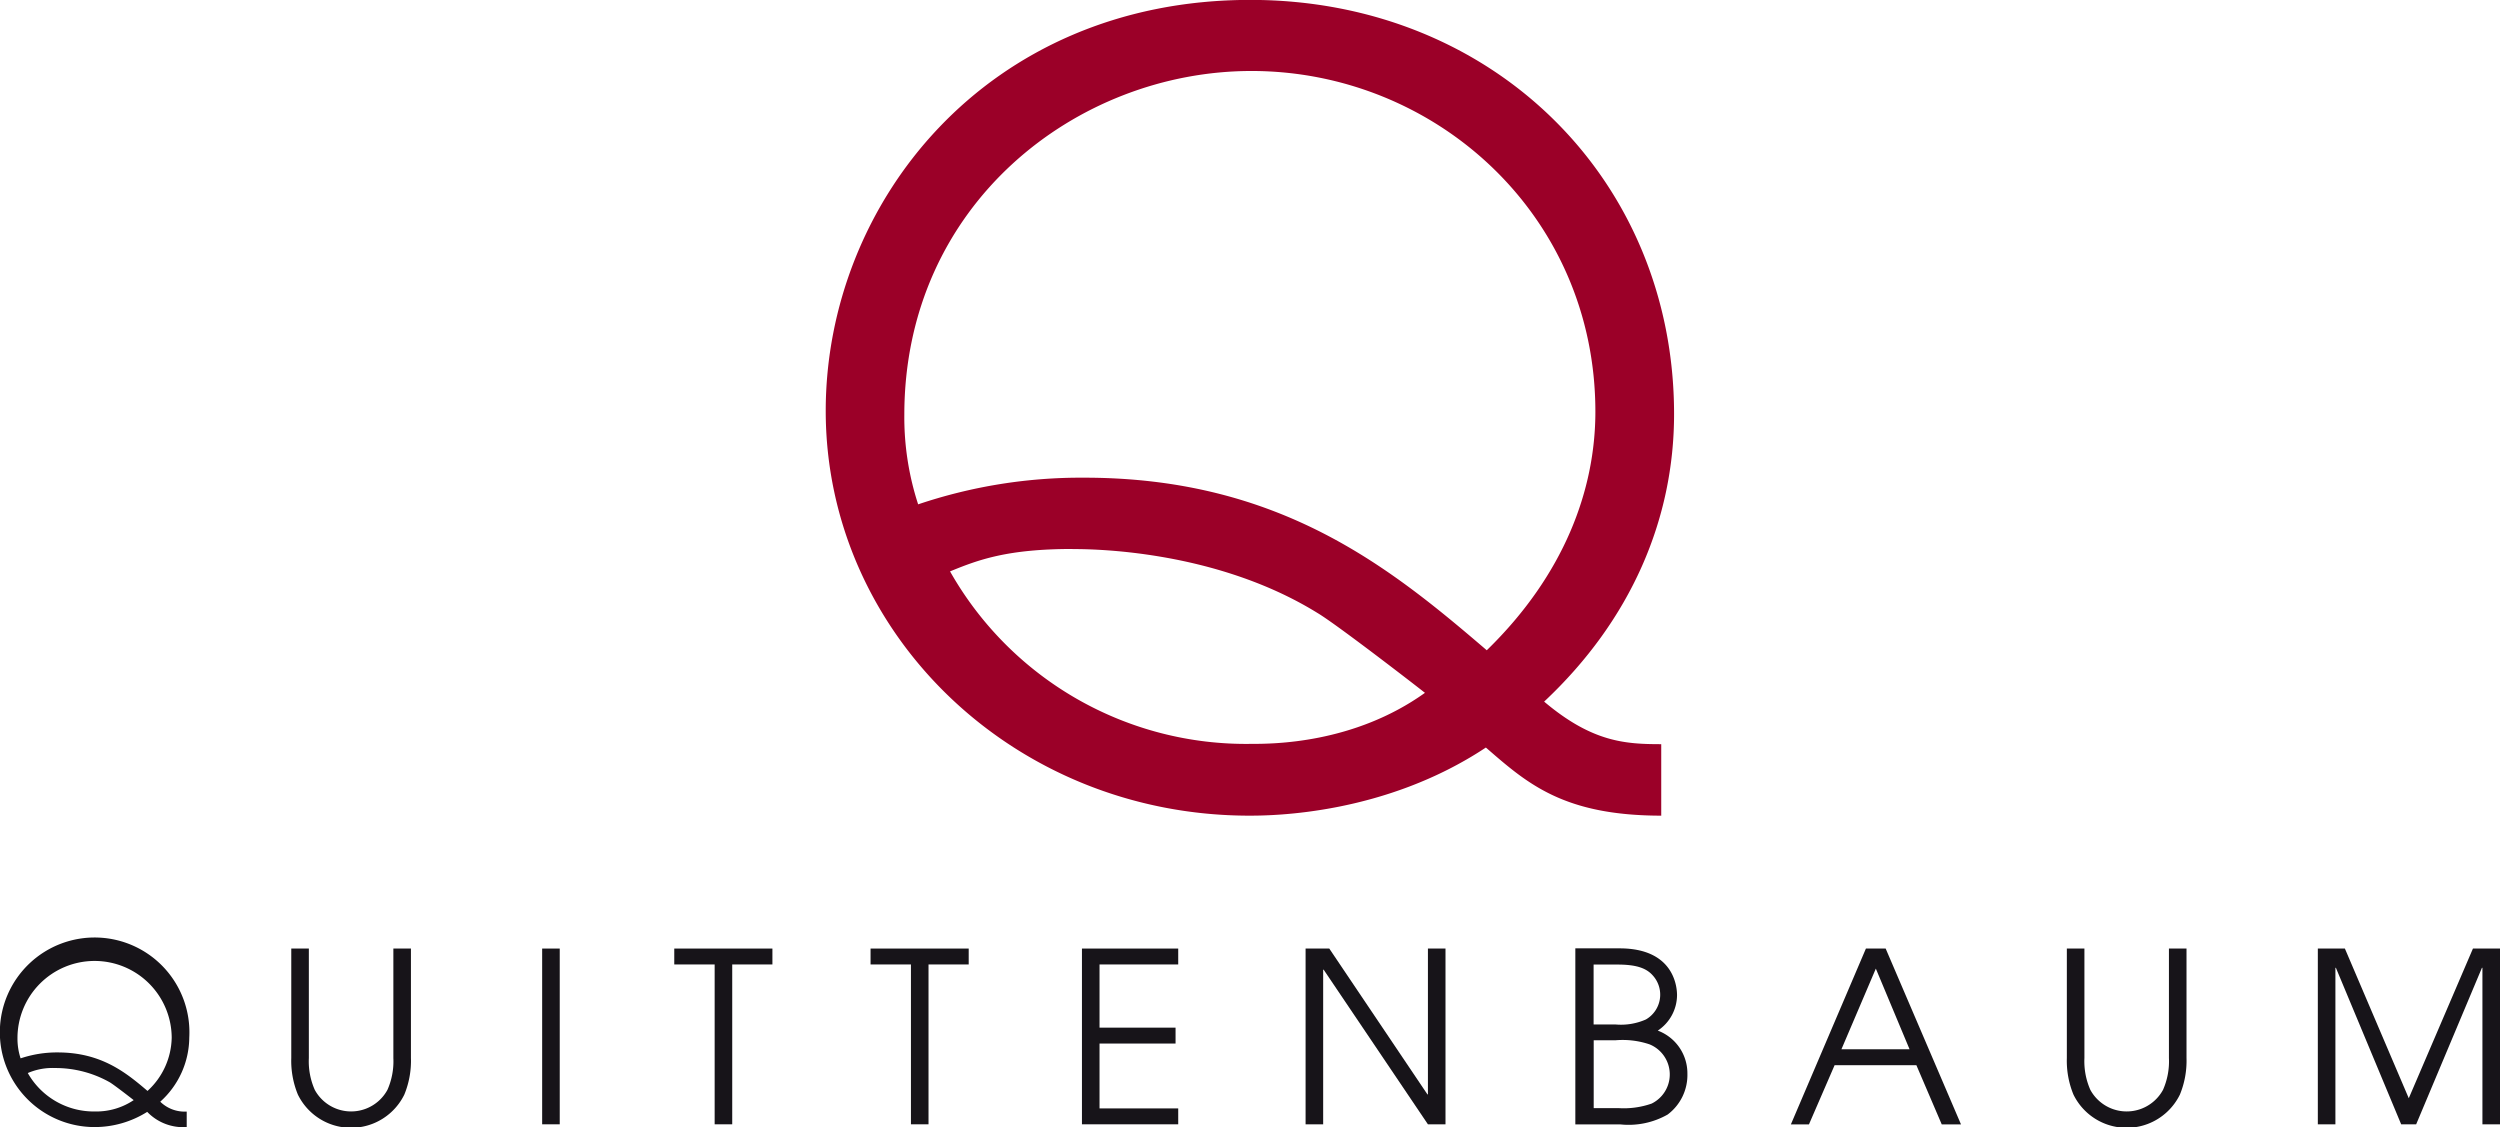<svg id="Allgemein" xmlns="http://www.w3.org/2000/svg" viewBox="0 0 253.2 114.19"><defs><style>.cls-1{fill:#171419;}.cls-2{fill:#9b0028;}</style></defs><title>Quittenbaum-Logo</title><path class="cls-1" d="M173.83,464.4a6.31,6.31,0,0,1,2.77-.51,11.2,11.2,0,0,1,5.53,1.44c0.41,0.24,2.09,1.54,2.43,1.81a6.77,6.77,0,0,1-3.92,1.15,7.69,7.69,0,0,1-6.81-3.9h0Zm16.07,3.9a3.52,3.52,0,0,1-2.65-1,8.81,8.81,0,0,0,2.94-6.5,9.6,9.6,0,1,0-9.6,9.07,10,10,0,0,0,5.34-1.54,5.06,5.06,0,0,0,4,1.54V468.3h0Zm-16.8-5.41a6.39,6.39,0,0,1-.31-2,7.81,7.81,0,0,1,15.62-.07,7.48,7.48,0,0,1-2.45,5.39c-2.17-1.85-4.67-3.9-9.1-3.9a11.51,11.51,0,0,0-3.75.6h0Z" transform="translate(-171.02 -355.72)"/><path class="cls-1" d="M202.3,451.79v11.09a7.12,7.12,0,0,0,.6,3.22,4.19,4.19,0,0,0,7.36,0,7.14,7.14,0,0,0,.6-3.22V451.79h1.78v11.09a9,9,0,0,1-.67,3.7,6,6,0,0,1-10.78,0,9,9,0,0,1-.67-3.7V451.79h1.78Z" transform="translate(-171.02 -355.72)"/><polygon class="cls-1" points="54.91 96.07 56.69 96.07 56.69 113.87 54.91 113.87 54.91 96.07 54.91 96.07"/><polygon class="cls-1" points="72.38 97.68 68.29 97.68 68.29 96.07 78.23 96.07 78.23 97.68 74.16 97.68 74.16 113.87 72.38 113.87 72.38 97.68 72.38 97.68"/><polygon class="cls-1" points="92.26 97.68 88.17 97.68 88.17 96.07 98.11 96.07 98.11 97.68 94.04 97.68 94.04 113.87 92.26 113.87 92.26 97.68 92.26 97.68"/><polygon class="cls-1" points="109.58 96.07 119.33 96.07 119.33 97.68 111.36 97.68 111.36 104.08 119.06 104.08 119.06 105.69 111.36 105.69 111.36 112.26 119.33 112.26 119.33 113.87 109.58 113.87 109.58 96.07 109.58 96.07"/><polygon class="cls-1" points="132.23 96.07 134.63 96.07 144.57 110.84 144.62 110.84 144.62 96.07 146.4 96.07 146.4 113.87 144.62 113.87 134.06 98.21 134.01 98.21 134.01 113.87 132.23 113.87 132.23 96.07 132.23 96.07"/><path class="cls-1" d="M332.43,461.08h2.19a8.54,8.54,0,0,1,3.46.41,3.29,3.29,0,0,1,.22,6,8.51,8.51,0,0,1-3.37.46h-2.5v-6.91h0Zm-1.78,8.52h4.48a8,8,0,0,0,4.79-1,5,5,0,0,0,2-4.12,4.62,4.62,0,0,0-3-4.38,4.34,4.34,0,0,0,1.95-3.59c0-.72-0.22-4.74-5.82-4.74h-4.48V469.6h0Zm1.78-16.19h2.38c1.83,0,2.91.31,3.61,1.11a2.9,2.9,0,0,1-.7,4.45,6.25,6.25,0,0,1-3.06.51h-2.24v-6.06h0Z" transform="translate(-171.02 -355.72)"/><path class="cls-1" d="M361,453.81l3.42,8.18h-6.9l3.49-8.18h0Zm-8.62,15.79h1.85l2.6-6h8.28l2.57,6h1.95L362,451.79h-2l-7.6,17.81h0Z" transform="translate(-171.02 -355.72)"/><path class="cls-1" d="M382.13,451.79v11.09a7.15,7.15,0,0,0,.6,3.22,4.19,4.19,0,0,0,7.36,0,7.15,7.15,0,0,0,.6-3.22V451.79h1.78v11.09a9,9,0,0,1-.67,3.7,6,6,0,0,1-10.78,0,9,9,0,0,1-.67-3.7V451.79h1.78Z" transform="translate(-171.02 -355.72)"/><polygon class="cls-1" points="234.75 96.07 237.49 96.07 243.96 111.23 250.46 96.07 253.2 96.07 253.2 113.87 251.42 113.87 251.42 98.02 251.37 98.02 244.71 113.87 243.19 113.87 236.58 98.02 236.53 98.02 236.53 113.87 234.75 113.87 234.75 96.07 234.75 96.07"/><path class="cls-2" d="M339.3,438.33c-9.92,0-13.58-3.24-17.79-6.9-10.24,6.79-21.56,6.9-23.94,6.9-23.94,0-42.92-18.55-42.92-41,0-20.92,16.17-41.62,43-41.62,24.59,0,42.92,18.22,42.92,41.95,0,10.58-4.31,20.82-13.16,29.12,4.86,4.1,8.2,4.31,11.86,4.31v7.23m-59.63-27c-6.58,0-9.5,1.08-12.4,2.27a34.45,34.45,0,0,0,30.52,17.47c2.16,0,10.35,0,17.58-5.17-1.51-1.19-9.05-7-10.89-8.09-10.47-6.47-23.08-6.47-24.8-6.47m1.19-7.23c19.84,0,31.06,9.17,40.76,17.48,7.87-7.66,11-16.29,11-24.16,0-20-16.28-34.51-34.83-34.51-17.68,0-35.16,13.48-35.16,34.83a28.47,28.47,0,0,0,1.4,9.06,51.58,51.58,0,0,1,16.83-2.7" transform="translate(-171.02 -355.72)"/></svg>